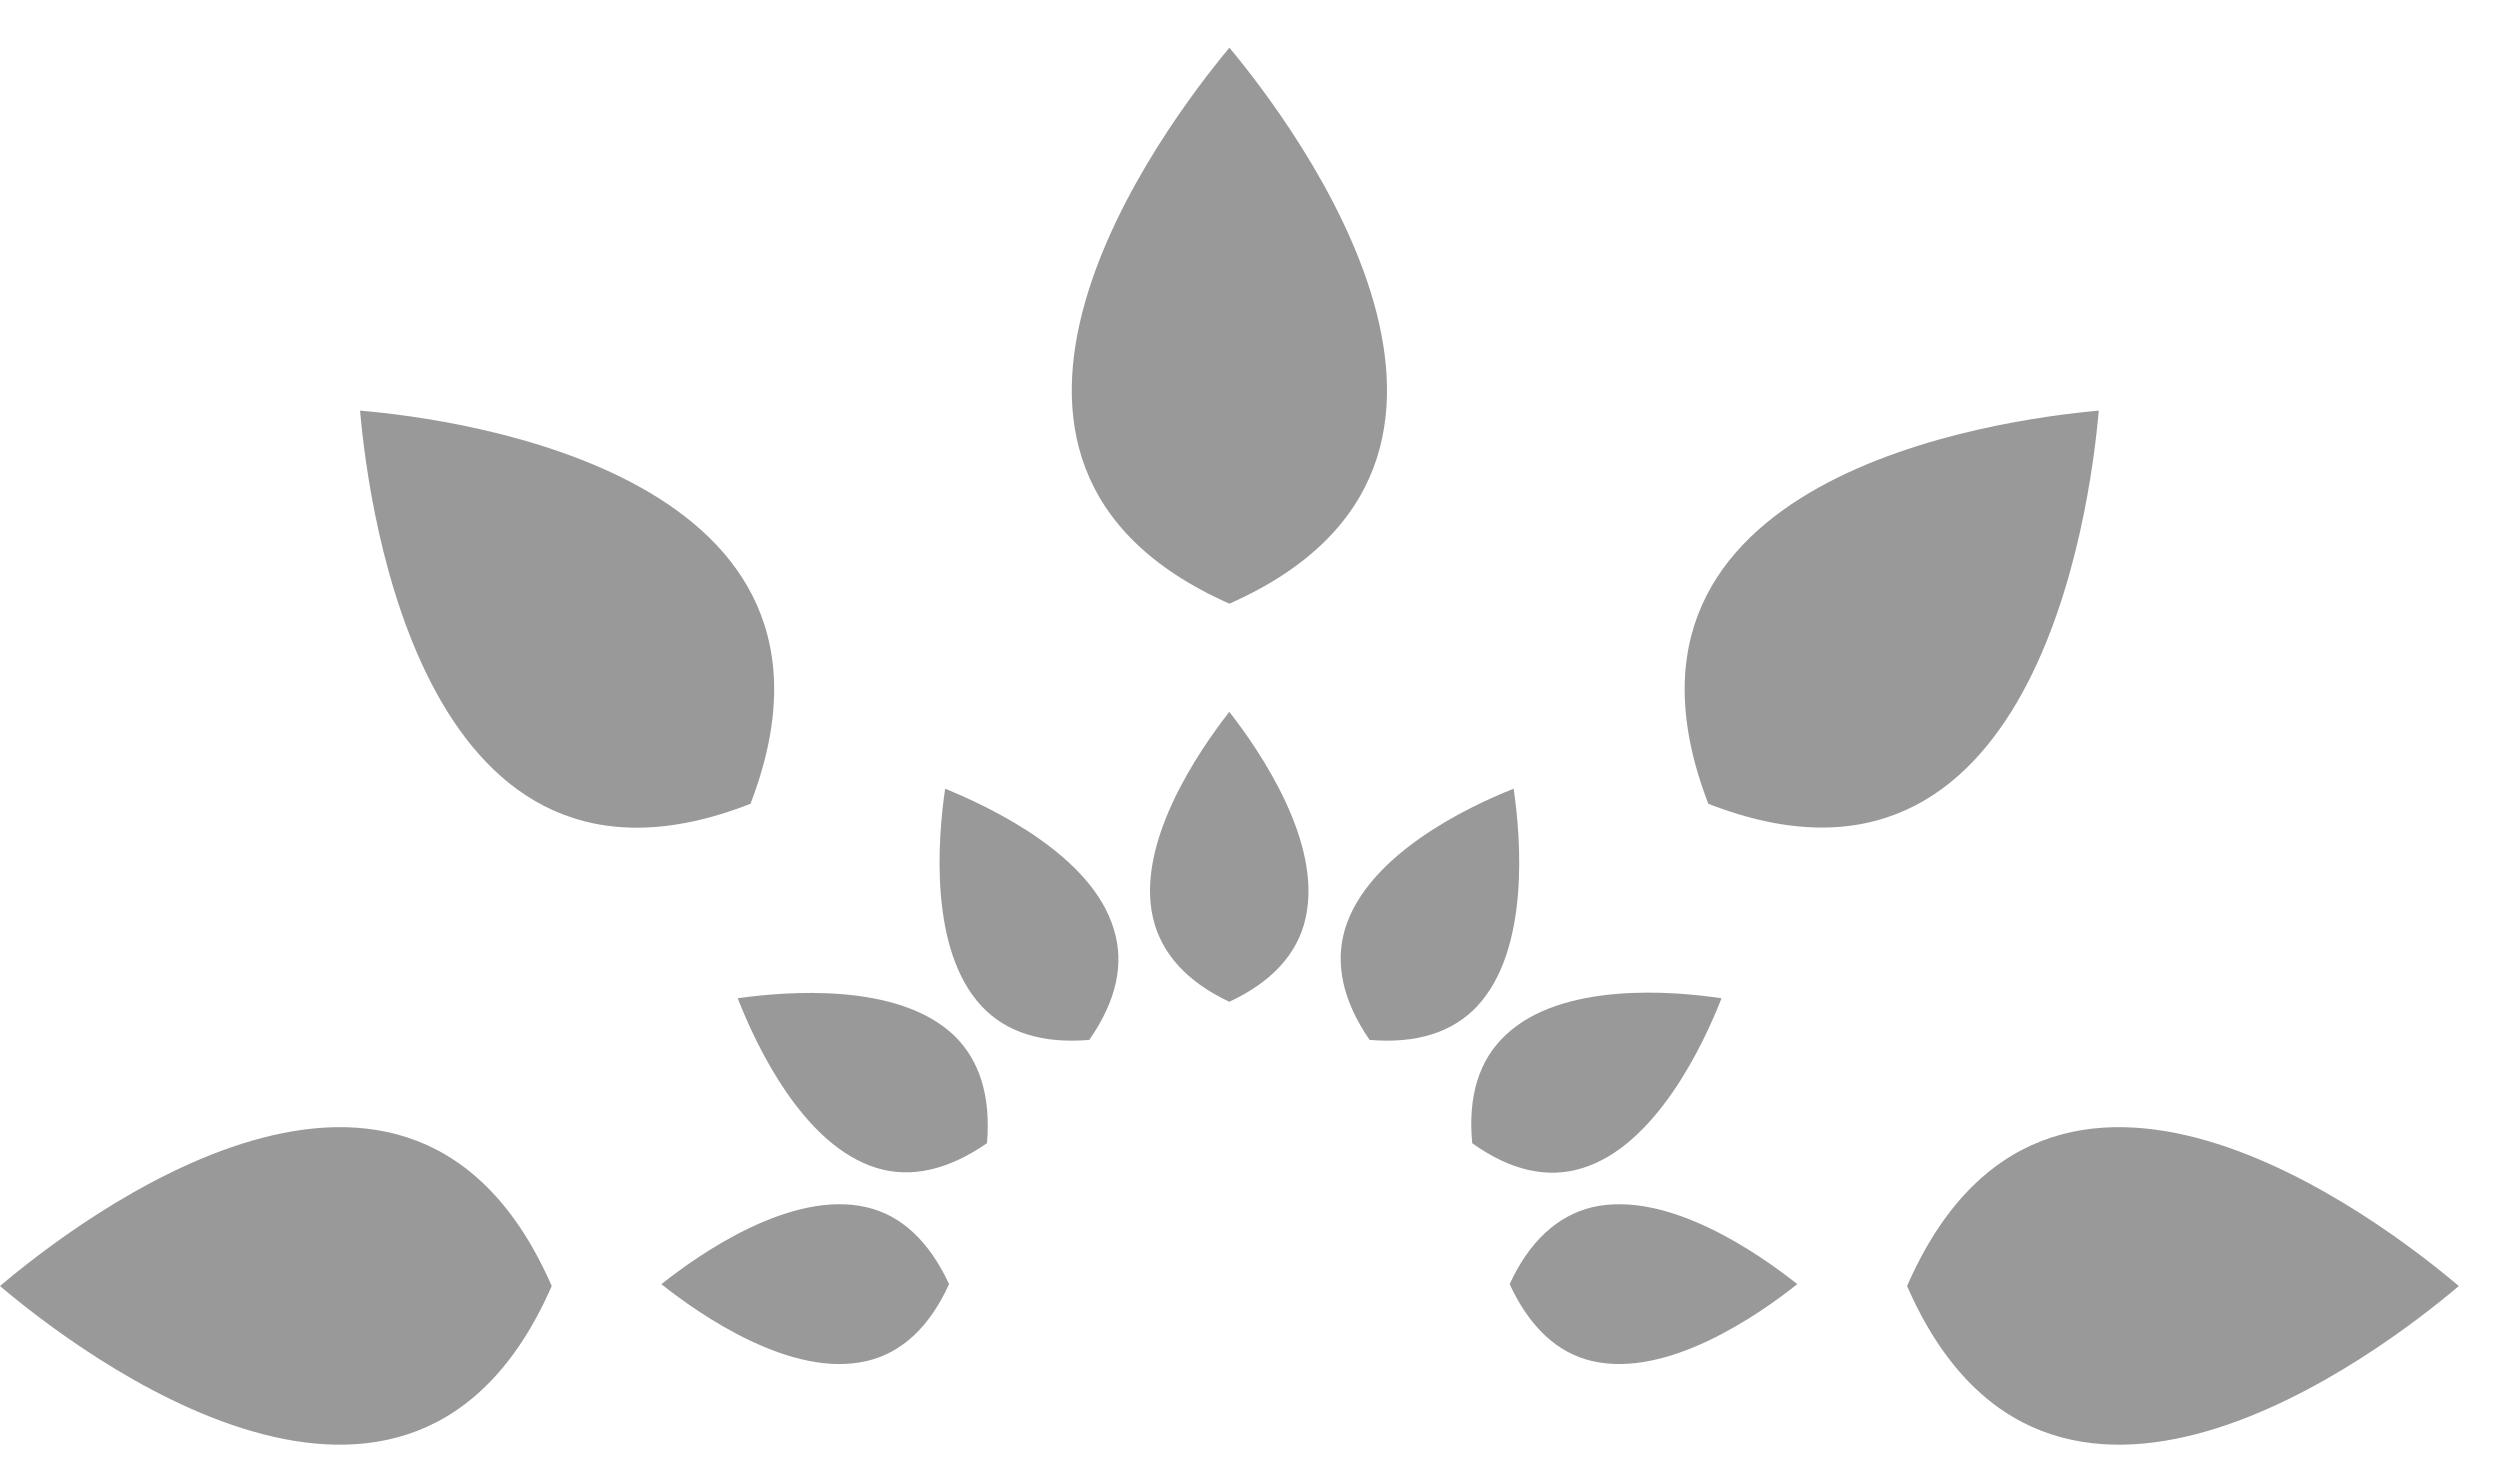 <svg xmlns="http://www.w3.org/2000/svg" width="51" height="30" viewBox="0 0 51 30" fill="none"><path d="M19.361 26.197C18.959 25.326 18.388 24.789 17.675 24.627C16.151 24.273 14.295 25.559 13.492 26.197C14.295 26.835 16.151 28.121 17.675 27.766C18.388 27.604 18.959 27.078 19.361 26.197Z" fill="#999999"></path><path d="M17.888 23.828C18.59 24.04 19.342 23.868 20.135 23.321C20.215 22.359 19.984 21.62 19.453 21.114C18.309 20.04 16.062 20.223 15.049 20.364C15.42 21.316 16.383 23.372 17.888 23.828Z" fill="#999999"></path><path d="M22.221 21.214C22.772 20.424 22.943 19.665 22.722 18.956C22.271 17.447 20.224 16.475 19.281 16.09C19.131 17.102 18.95 19.371 20.024 20.525C20.525 21.062 21.268 21.295 22.221 21.214Z" fill="#999999"></path><path d="M23.523 18.734C23.693 19.453 24.215 20.03 25.078 20.436C25.951 20.03 26.472 19.453 26.633 18.734C26.984 17.195 25.71 15.332 25.078 14.521C24.446 15.332 23.162 17.205 23.523 18.734Z" fill="#999999"></path><path d="M27.437 18.956C27.227 19.665 27.397 20.424 27.939 21.214C28.892 21.295 29.634 21.062 30.136 20.525C31.209 19.371 31.028 17.102 30.878 16.09C29.925 16.465 27.889 17.447 27.437 18.956Z" fill="#999999"></path><path d="M30.033 23.322C30.815 23.879 31.568 24.052 32.28 23.829C33.775 23.373 34.748 21.317 35.119 20.365C34.116 20.213 31.858 20.031 30.715 21.115C30.173 21.621 29.942 22.36 30.033 23.322Z" fill="#999999"></path><path d="M32.482 24.627C31.77 24.799 31.198 25.326 30.797 26.196C31.198 27.067 31.77 27.604 32.482 27.766C34.007 28.12 35.863 26.834 36.665 26.196C35.873 25.569 34.017 24.272 32.482 24.627Z" fill="#999999"></path><path d="M25.08 12.315C31.6 9.428 26.404 2.563 25.08 0.973C23.755 2.563 18.559 9.428 25.08 12.315Z" fill="#999999"></path><path d="M42.815 8.377C40.759 8.559 32.272 9.714 34.85 16.397C41.491 18.99 42.635 10.443 42.815 8.377Z" fill="#999999"></path><path d="M38.904 26.235C41.773 32.797 48.585 27.572 50.16 26.235C48.585 24.899 41.773 19.663 38.904 26.235Z" fill="#999999"></path><path d="M0 26.235C1.575 27.572 8.386 32.797 11.255 26.235C8.386 19.663 1.575 24.899 0 26.235Z" fill="#999999"></path><path d="M7.345 8.377C7.525 10.443 8.669 19 15.31 16.397C17.888 9.704 9.401 8.549 7.345 8.377Z" fill="#999999"></path></svg>